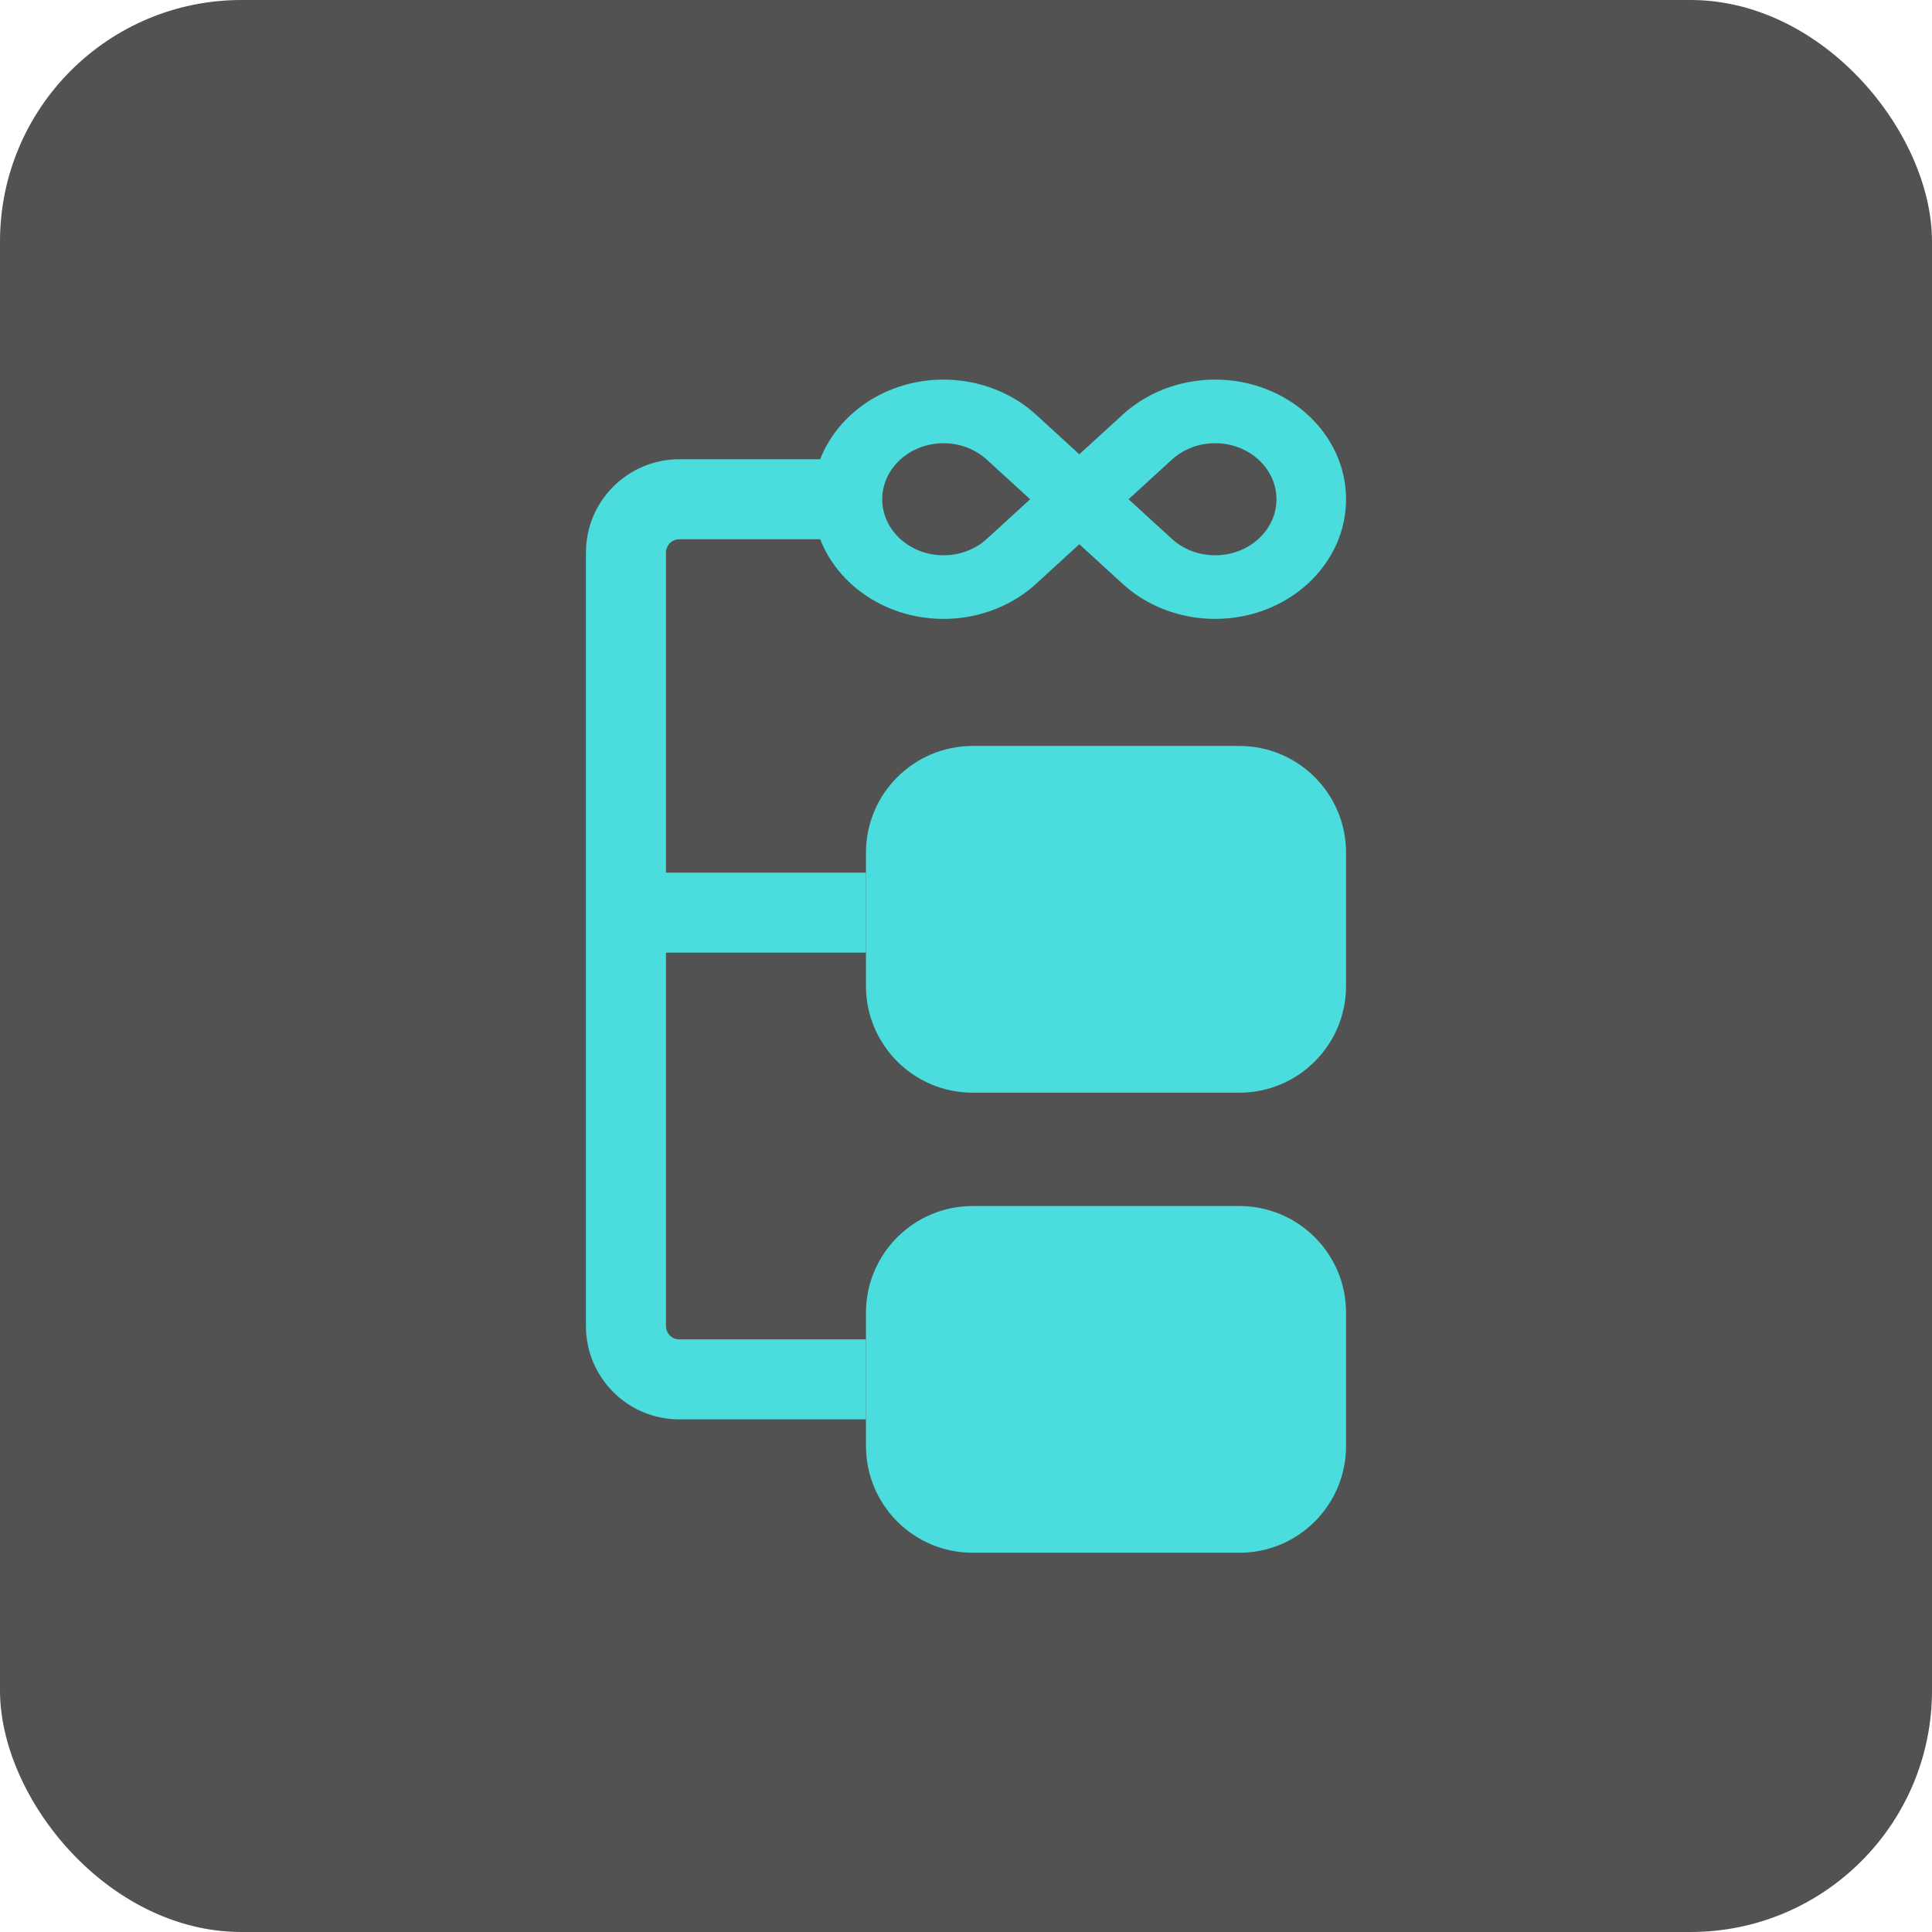 <svg width="80" height="80" viewBox="0 0 80 80" fill="none" xmlns="http://www.w3.org/2000/svg">
<rect width="80" height="80" rx="10" fill="#525252"/>
<path d="M40.276 64.296C37.836 64.296 35.858 62.318 35.858 59.878V54.356C35.858 51.917 37.836 49.939 40.276 49.939H51.32C53.759 49.939 55.737 51.917 55.737 54.356V59.878C55.737 62.318 53.759 64.296 51.32 64.296H40.276Z" fill="#4BDCDD"/>
<path d="M40.276 45.246C37.836 45.246 35.858 43.268 35.858 40.828V35.306C35.858 32.867 37.836 30.889 40.276 30.889H51.32C53.759 30.889 55.737 32.867 55.737 35.306V40.828C55.737 43.268 53.759 45.246 51.32 45.246H40.276Z" fill="#4BDCDD"/>
<g clip-path="url(#clip0_52_2)">
<path d="M50.319 25.627C49.4 25.627 48.494 25.413 47.697 25.009C47.253 24.785 46.846 24.504 46.487 24.176L44.693 22.536L42.899 24.176C42.54 24.505 42.133 24.785 41.691 25.008C40.893 25.413 39.986 25.627 39.068 25.627C36.08 25.627 33.65 23.405 33.65 20.673C33.65 17.942 36.08 15.719 39.068 15.719C39.986 15.719 40.893 15.934 41.689 16.338C42.133 16.561 42.54 16.842 42.9 17.171L44.693 18.811L46.487 17.171C46.847 16.841 47.255 16.561 47.695 16.338C48.493 15.933 49.4 15.719 50.319 15.719C53.306 15.719 55.737 17.942 55.737 20.673C55.737 23.405 53.306 25.627 50.319 25.627ZM40.863 19.034C40.694 18.879 40.504 18.748 40.293 18.642C39.916 18.45 39.504 18.354 39.068 18.354C37.669 18.354 36.531 19.394 36.531 20.673C36.531 21.953 37.669 22.993 39.068 22.993C39.504 22.993 39.916 22.896 40.295 22.704C40.503 22.599 40.694 22.468 40.863 22.314L42.656 20.673L40.863 19.034ZM50.319 18.353C49.883 18.353 49.47 18.45 49.09 18.643C48.883 18.747 48.694 18.878 48.524 19.033L46.731 20.673L48.525 22.313C48.693 22.467 48.883 22.599 49.093 22.704C49.47 22.896 49.883 22.993 50.319 22.993C51.718 22.993 52.856 21.952 52.856 20.673C52.856 19.394 51.718 18.353 50.319 18.353Z" fill="#4BDCDD"/>
</g>
<path d="M24.262 54.909V22.882C24.262 20.747 25.993 19.017 28.128 19.017H34.782V22.33H28.128C27.823 22.33 27.576 22.577 27.576 22.882V54.909C27.576 55.214 27.823 55.461 28.128 55.461H35.858V58.774H28.128C25.993 58.774 24.262 57.043 24.262 54.909Z" fill="#4BDCDD"/>
<path d="M35.858 36.134V39.447H25.919V36.134H35.858Z" fill="#4BDCDD"/>
<defs>
<clipPath id="clip0_52_2">
<rect width="22.087" height="9.939" fill="white" transform="matrix(1 0 0 -1 33.65 25.643)"/>
</clipPath>
</defs>
</svg>
